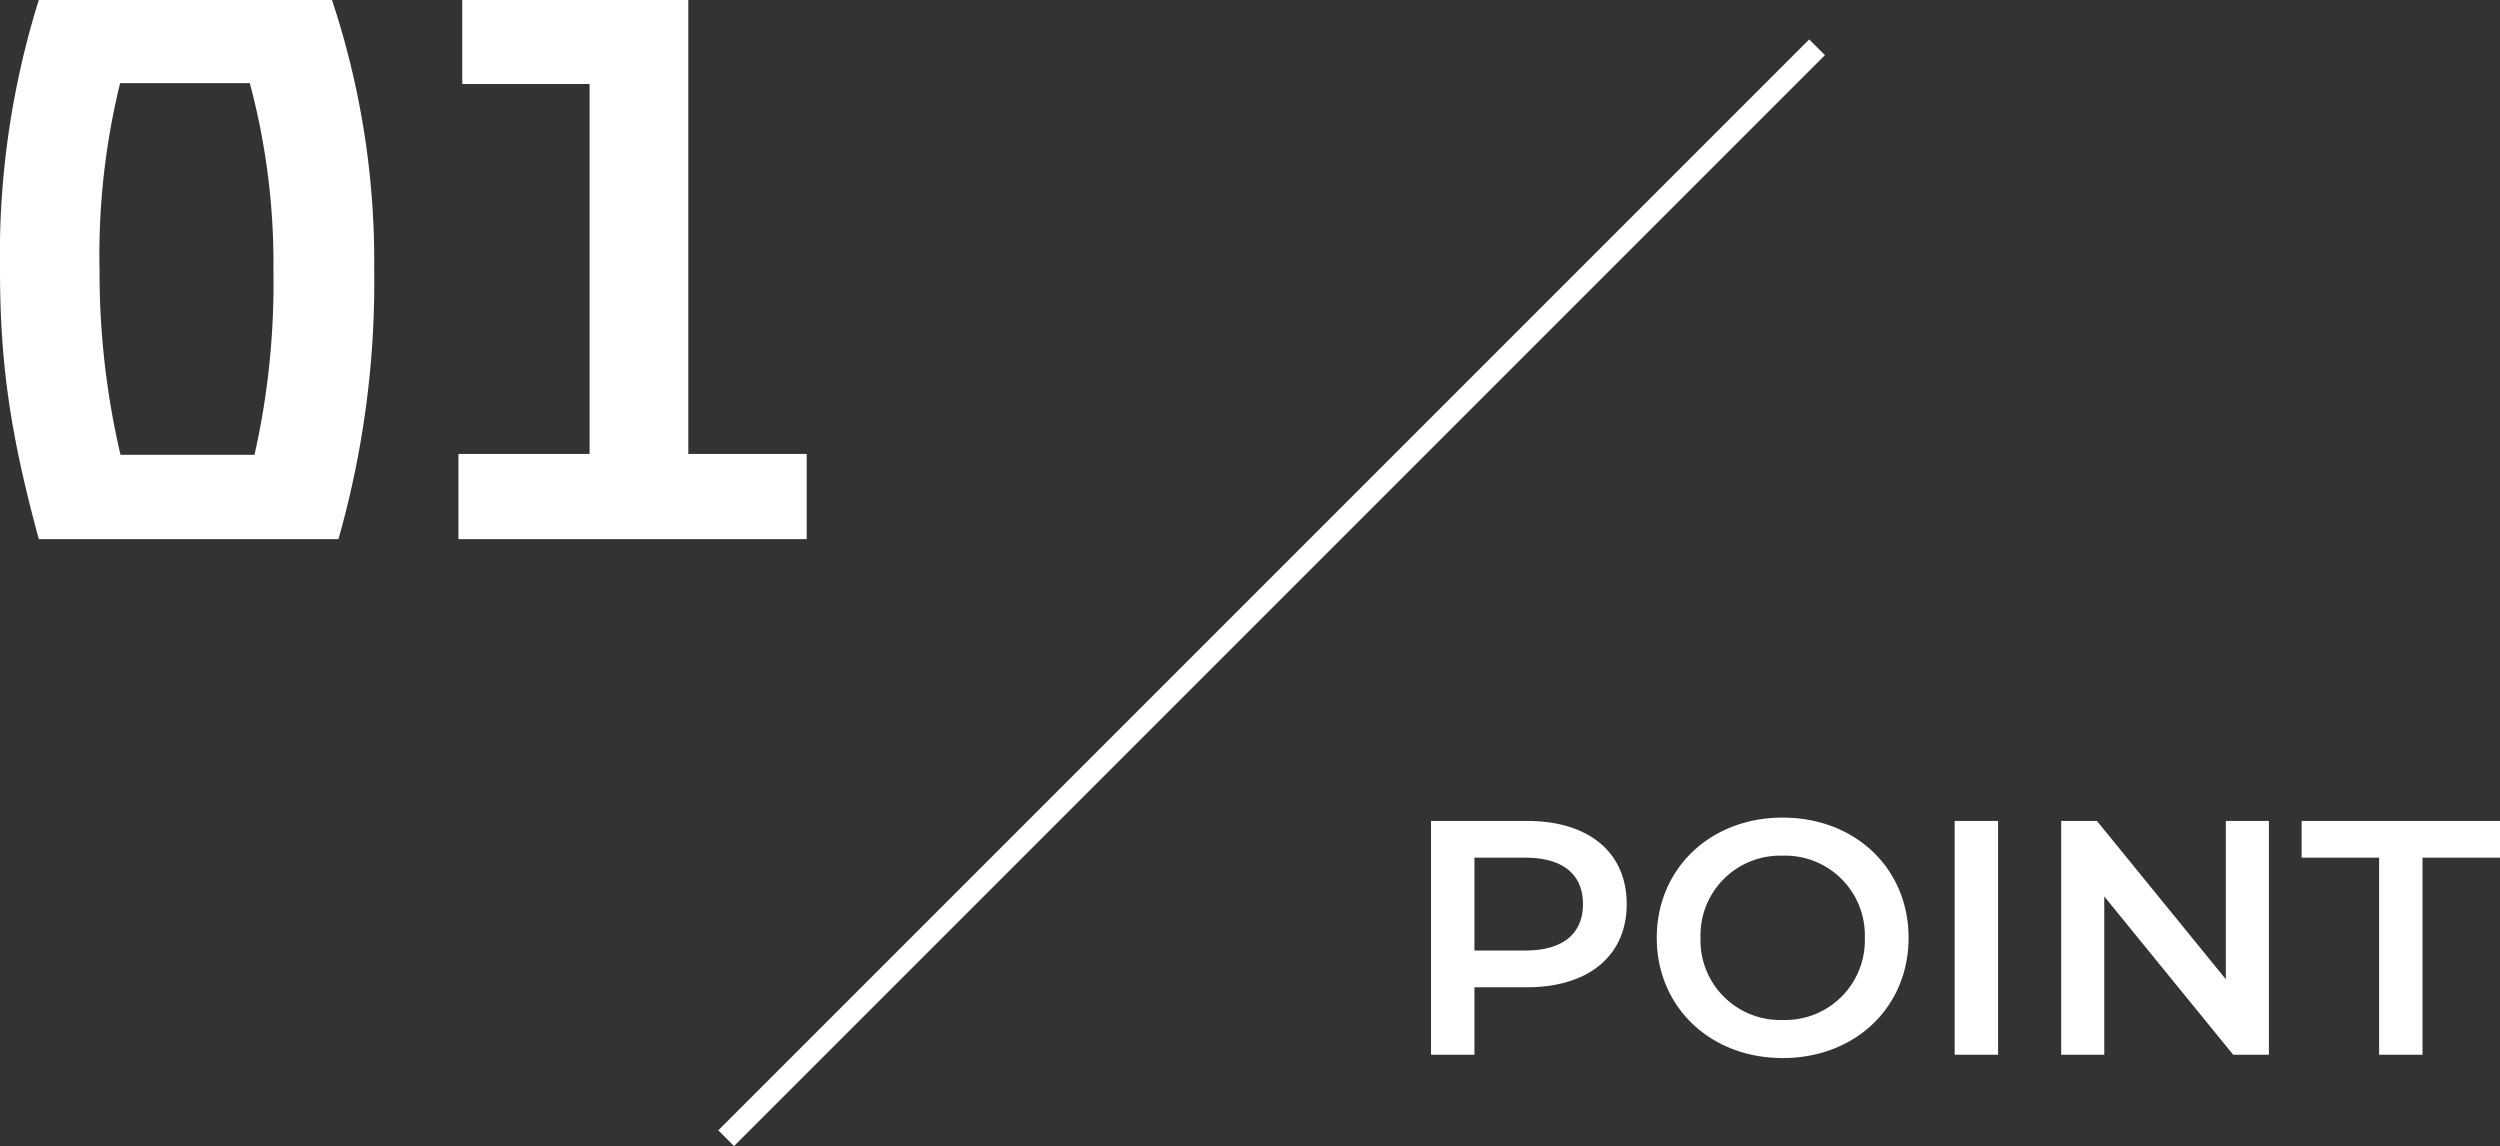 <svg xmlns="http://www.w3.org/2000/svg" width="224.583" height="102.955" viewBox="0 0 224.583 102.955"><rect x="0" y="0" width="224.583" height="102.955" fill="#333333" stroke="none"/><g transform="translate(-1101.267 -4802.252)"><path d="M6.754,3.685H33.671a84.54,84.54,0,0,0,3.212-24.3,74.28,74.28,0,0,0-3.795-24.134H6.754a76.74,76.74,0,0,0-3.487,24.3c0,8.822,1.078,15.257,3.487,24.134Zm7.337-7.579A72.033,72.033,0,0,1,12.21-20.449a64.815,64.815,0,0,1,1.848-16.83H25.707A62.445,62.445,0,0,1,27.83-20.4a70.033,70.033,0,0,1-1.7,16.511Zm30.36,7.579H75.735V-3.971H65.1V-44.748H44.792V-37.2h11.44V-3.971H44.451Z" transform="translate(1098 4847)" fill="#fff"/><path d="M11.46-21H2.82V0h3.9V-6.06h4.74c5.52,0,8.94-2.85,8.94-7.47C20.4-18.18,16.98-21,11.46-21ZM11.28-9.36H6.72V-17.7h4.56c3.42,0,5.19,1.53,5.19,4.17S14.7-9.36,11.28-9.36ZM34.41.3c6.51,0,11.31-4.56,11.31-10.8s-4.8-10.8-11.31-10.8S23.1-16.71,23.1-10.5,27.9.3,34.41.3Zm0-3.42a7.157,7.157,0,0,1-7.38-7.38,7.157,7.157,0,0,1,7.38-7.38,7.157,7.157,0,0,1,7.38,7.38A7.157,7.157,0,0,1,34.41-3.12ZM49.86,0h3.9V-21h-3.9ZM74.22-21V-6.78L62.64-21H59.43V0H63.3V-14.22L74.88,0h3.21V-21ZM87.99,0h3.9V-17.7h6.96V-21H81.03v3.3h6.96Z" transform="translate(1227 4897)" fill="#fff"/><path d="M.707,98.707-.707,97.293l98-98L98.707.707Z" transform="translate(1166.5 4806.5)" fill="#fff"/></g></svg>